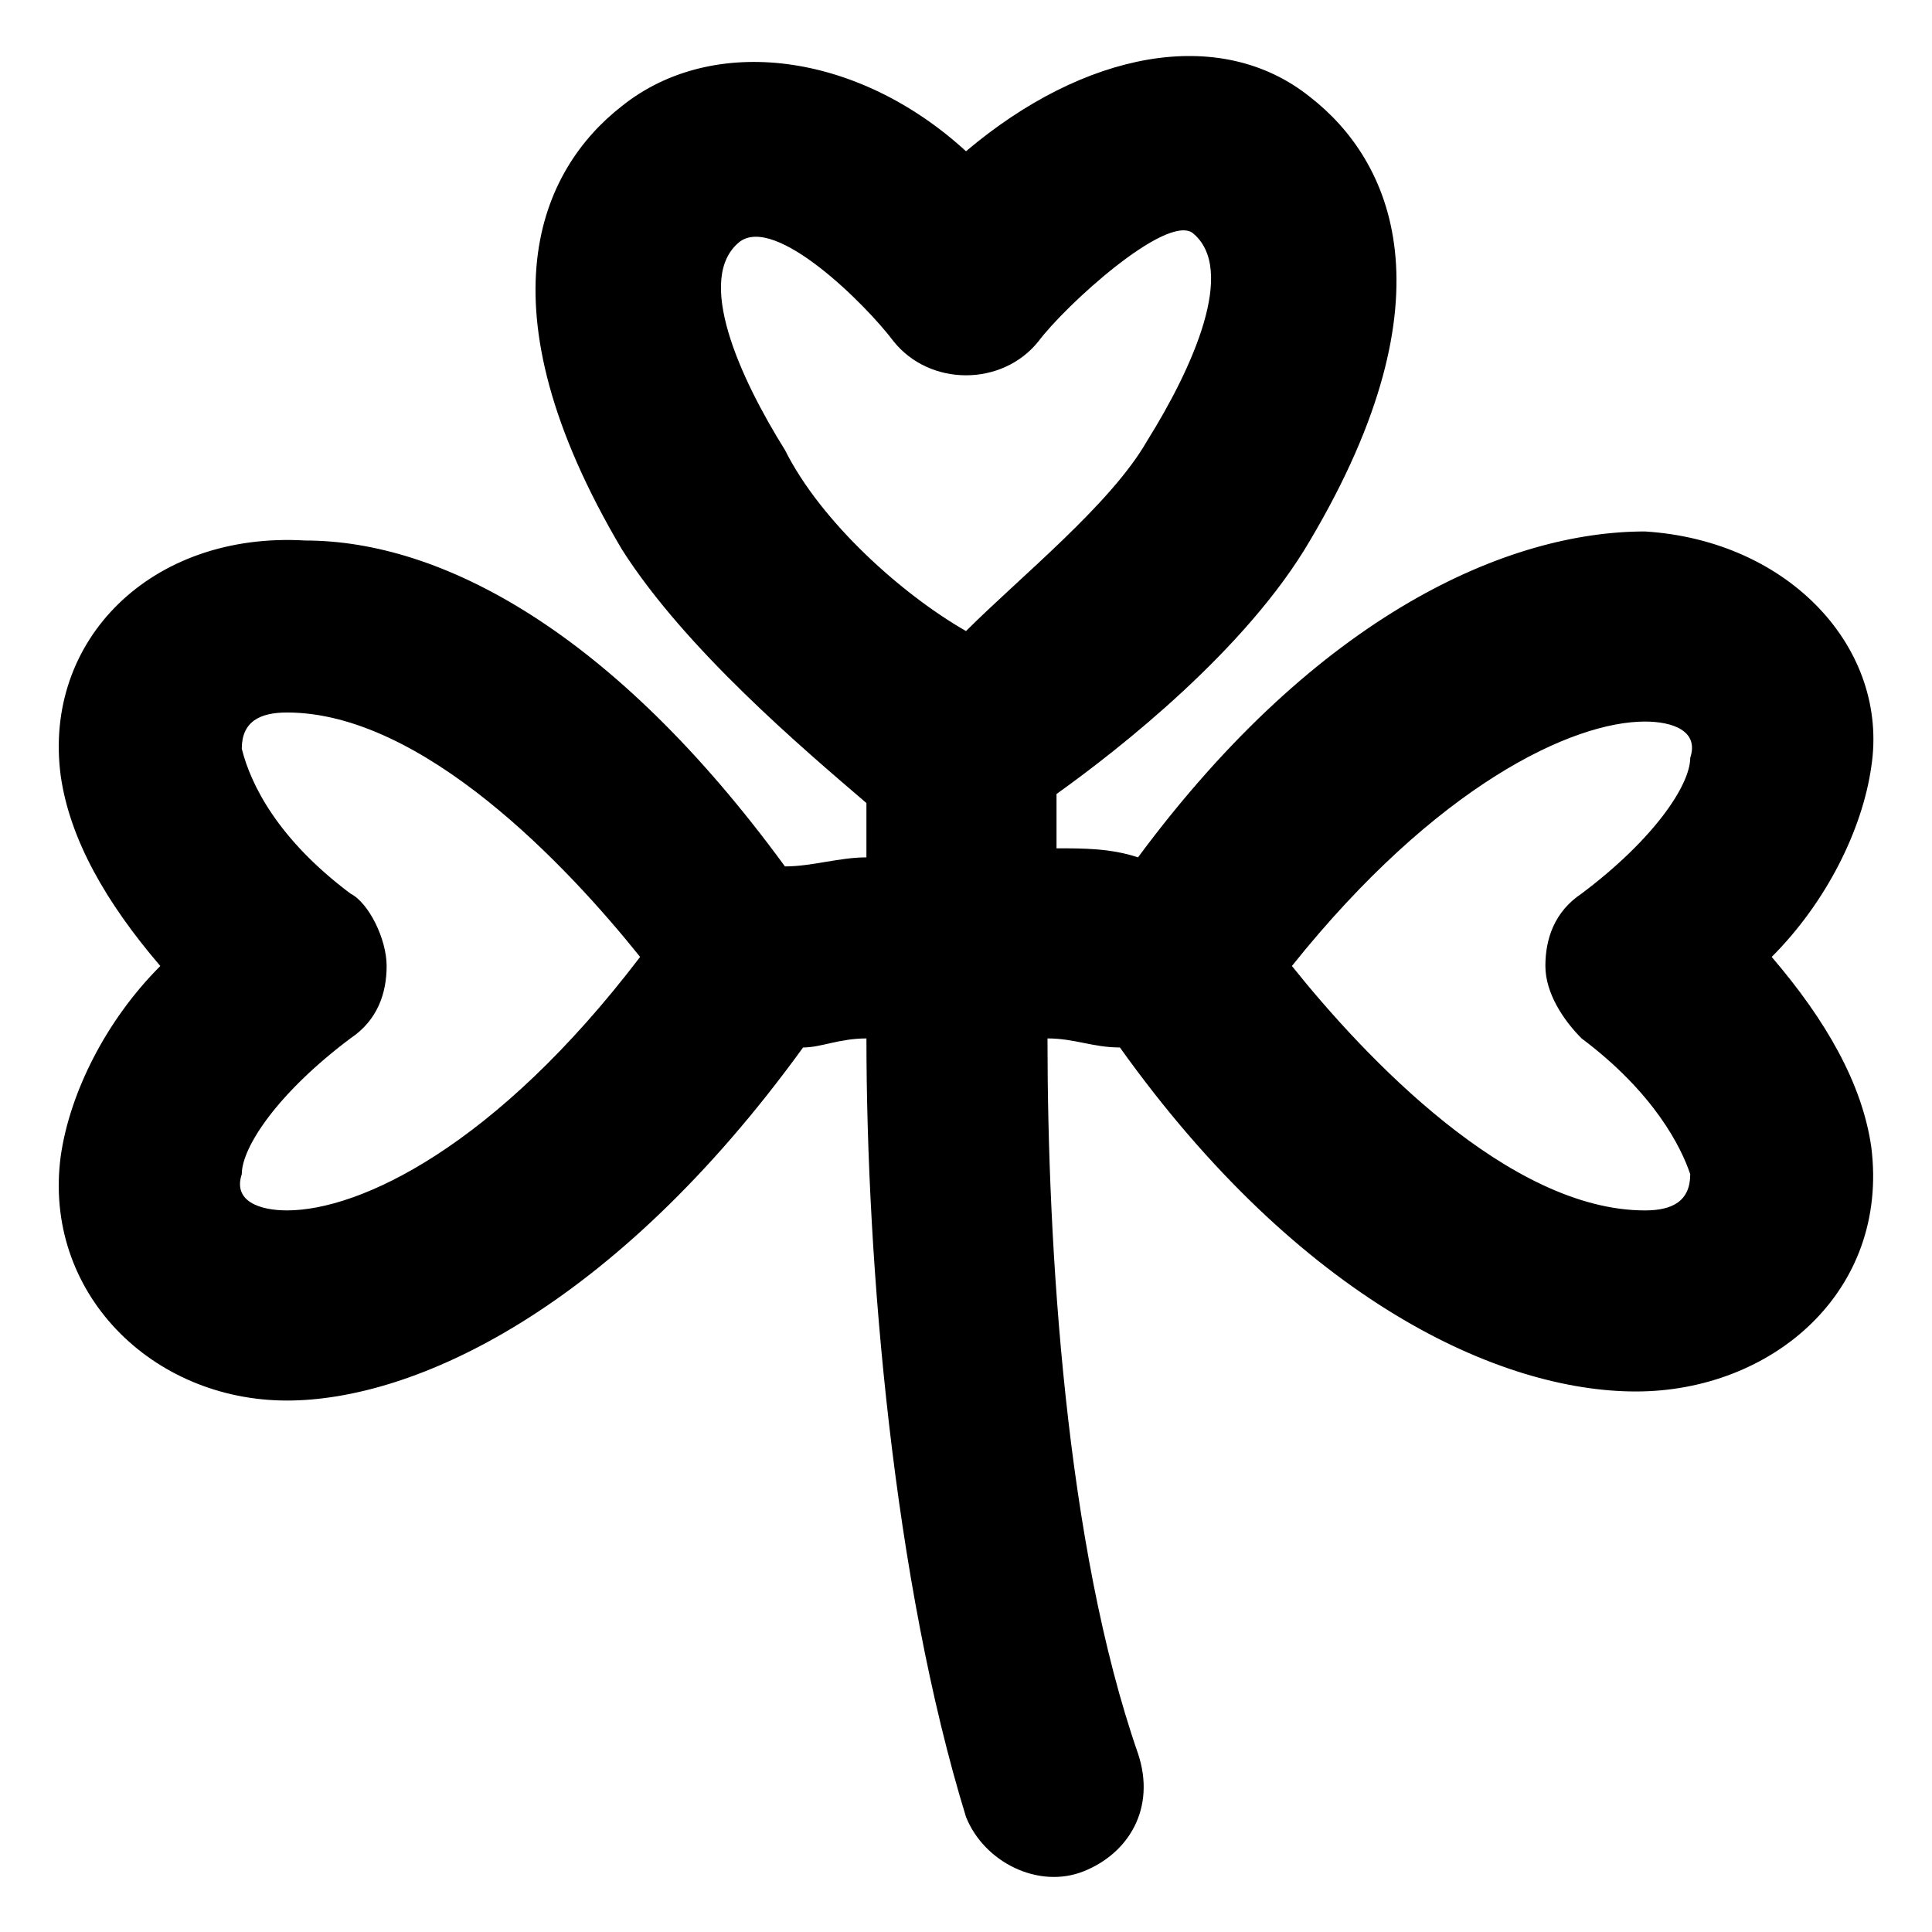 <?xml version="1.0" encoding="UTF-8"?>
<!-- Uploaded to: SVG Repo, www.svgrepo.com, Generator: SVG Repo Mixer Tools -->
<svg fill="#000000" width="800px" height="800px" version="1.1" viewBox="144 144 512 512" xmlns="http://www.w3.org/2000/svg">
 <path d="m639.91 447.98c-2.398-16.793-11.996-33.586-26.391-50.383 14.395-14.395 23.992-33.586 26.391-50.383 4.801-31.184-21.59-59.973-59.977-62.371-35.988 0-86.367 21.594-134.35 86.367-7.199-2.398-14.395-2.398-21.594-2.398v-14.395c16.793-11.996 50.383-38.387 67.176-67.176 38.387-64.777 21.594-100.76 0-117.55-23.992-19.191-59.977-11.996-91.164 14.395-28.789-26.391-67.176-31.191-91.168-11.996-21.594 16.793-38.387 52.781 0 117.55 16.793 26.391 47.98 52.781 64.777 67.176v14.395c-7.199 0-14.395 2.398-21.594 2.398-45.582-62.379-91.164-86.367-127.15-86.367-40.781-2.398-69.57 26.391-64.773 62.375 2.398 16.793 11.996 33.586 26.391 50.383-14.395 14.395-23.992 33.586-26.391 50.383-4.797 35.988 23.992 64.777 59.977 64.777 33.586 0 86.367-23.992 136.75-93.566 4.797 0 9.598-2.398 16.793-2.398 0 59.977 7.199 143.95 26.391 206.32 4.797 11.996 19.191 19.191 31.188 14.395s19.191-16.793 14.395-31.188c-19.191-55.18-23.992-134.35-23.992-189.53 7.199 0 11.996 2.398 19.191 2.398 47.98 67.176 100.76 91.164 136.75 91.164s67.176-26.391 62.375-64.777zm-287.89-184.73c-11.996-19.191-23.988-45.582-11.996-55.18 9.598-7.199 33.586 16.793 40.785 26.391 9.598 11.996 28.789 11.996 38.387 0 7.199-9.598 33.586-33.586 40.785-28.789 11.996 9.598 0 35.988-11.996 55.18-9.598 16.793-33.586 35.988-47.98 50.383-16.797-9.598-38.387-28.793-47.984-47.984zm-131.95 201.52c-7.199 0-14.395-2.398-11.996-9.598 0-7.199 9.598-21.594 28.789-35.988 7.199-4.797 9.598-11.996 9.598-19.191 0-7.195-4.797-16.793-9.598-19.191-19.191-14.395-26.391-28.789-28.789-38.383 0-7.199 4.797-9.598 11.996-9.598 35.988 0 74.371 40.785 93.566 64.777-38.387 50.379-74.375 67.172-93.566 67.172zm343.07-45.582c19.191 14.395 26.391 28.789 28.789 35.988 0 7.199-4.797 9.598-11.996 9.598-35.988 0-74.371-40.785-93.566-64.777 38.387-47.98 74.371-64.777 93.566-64.777 7.199 0 14.395 2.398 11.996 9.598 0 7.199-9.598 21.594-28.789 35.988-7.199 4.797-9.598 11.996-9.598 19.191s4.801 14.395 9.598 19.191z"/>
</svg>